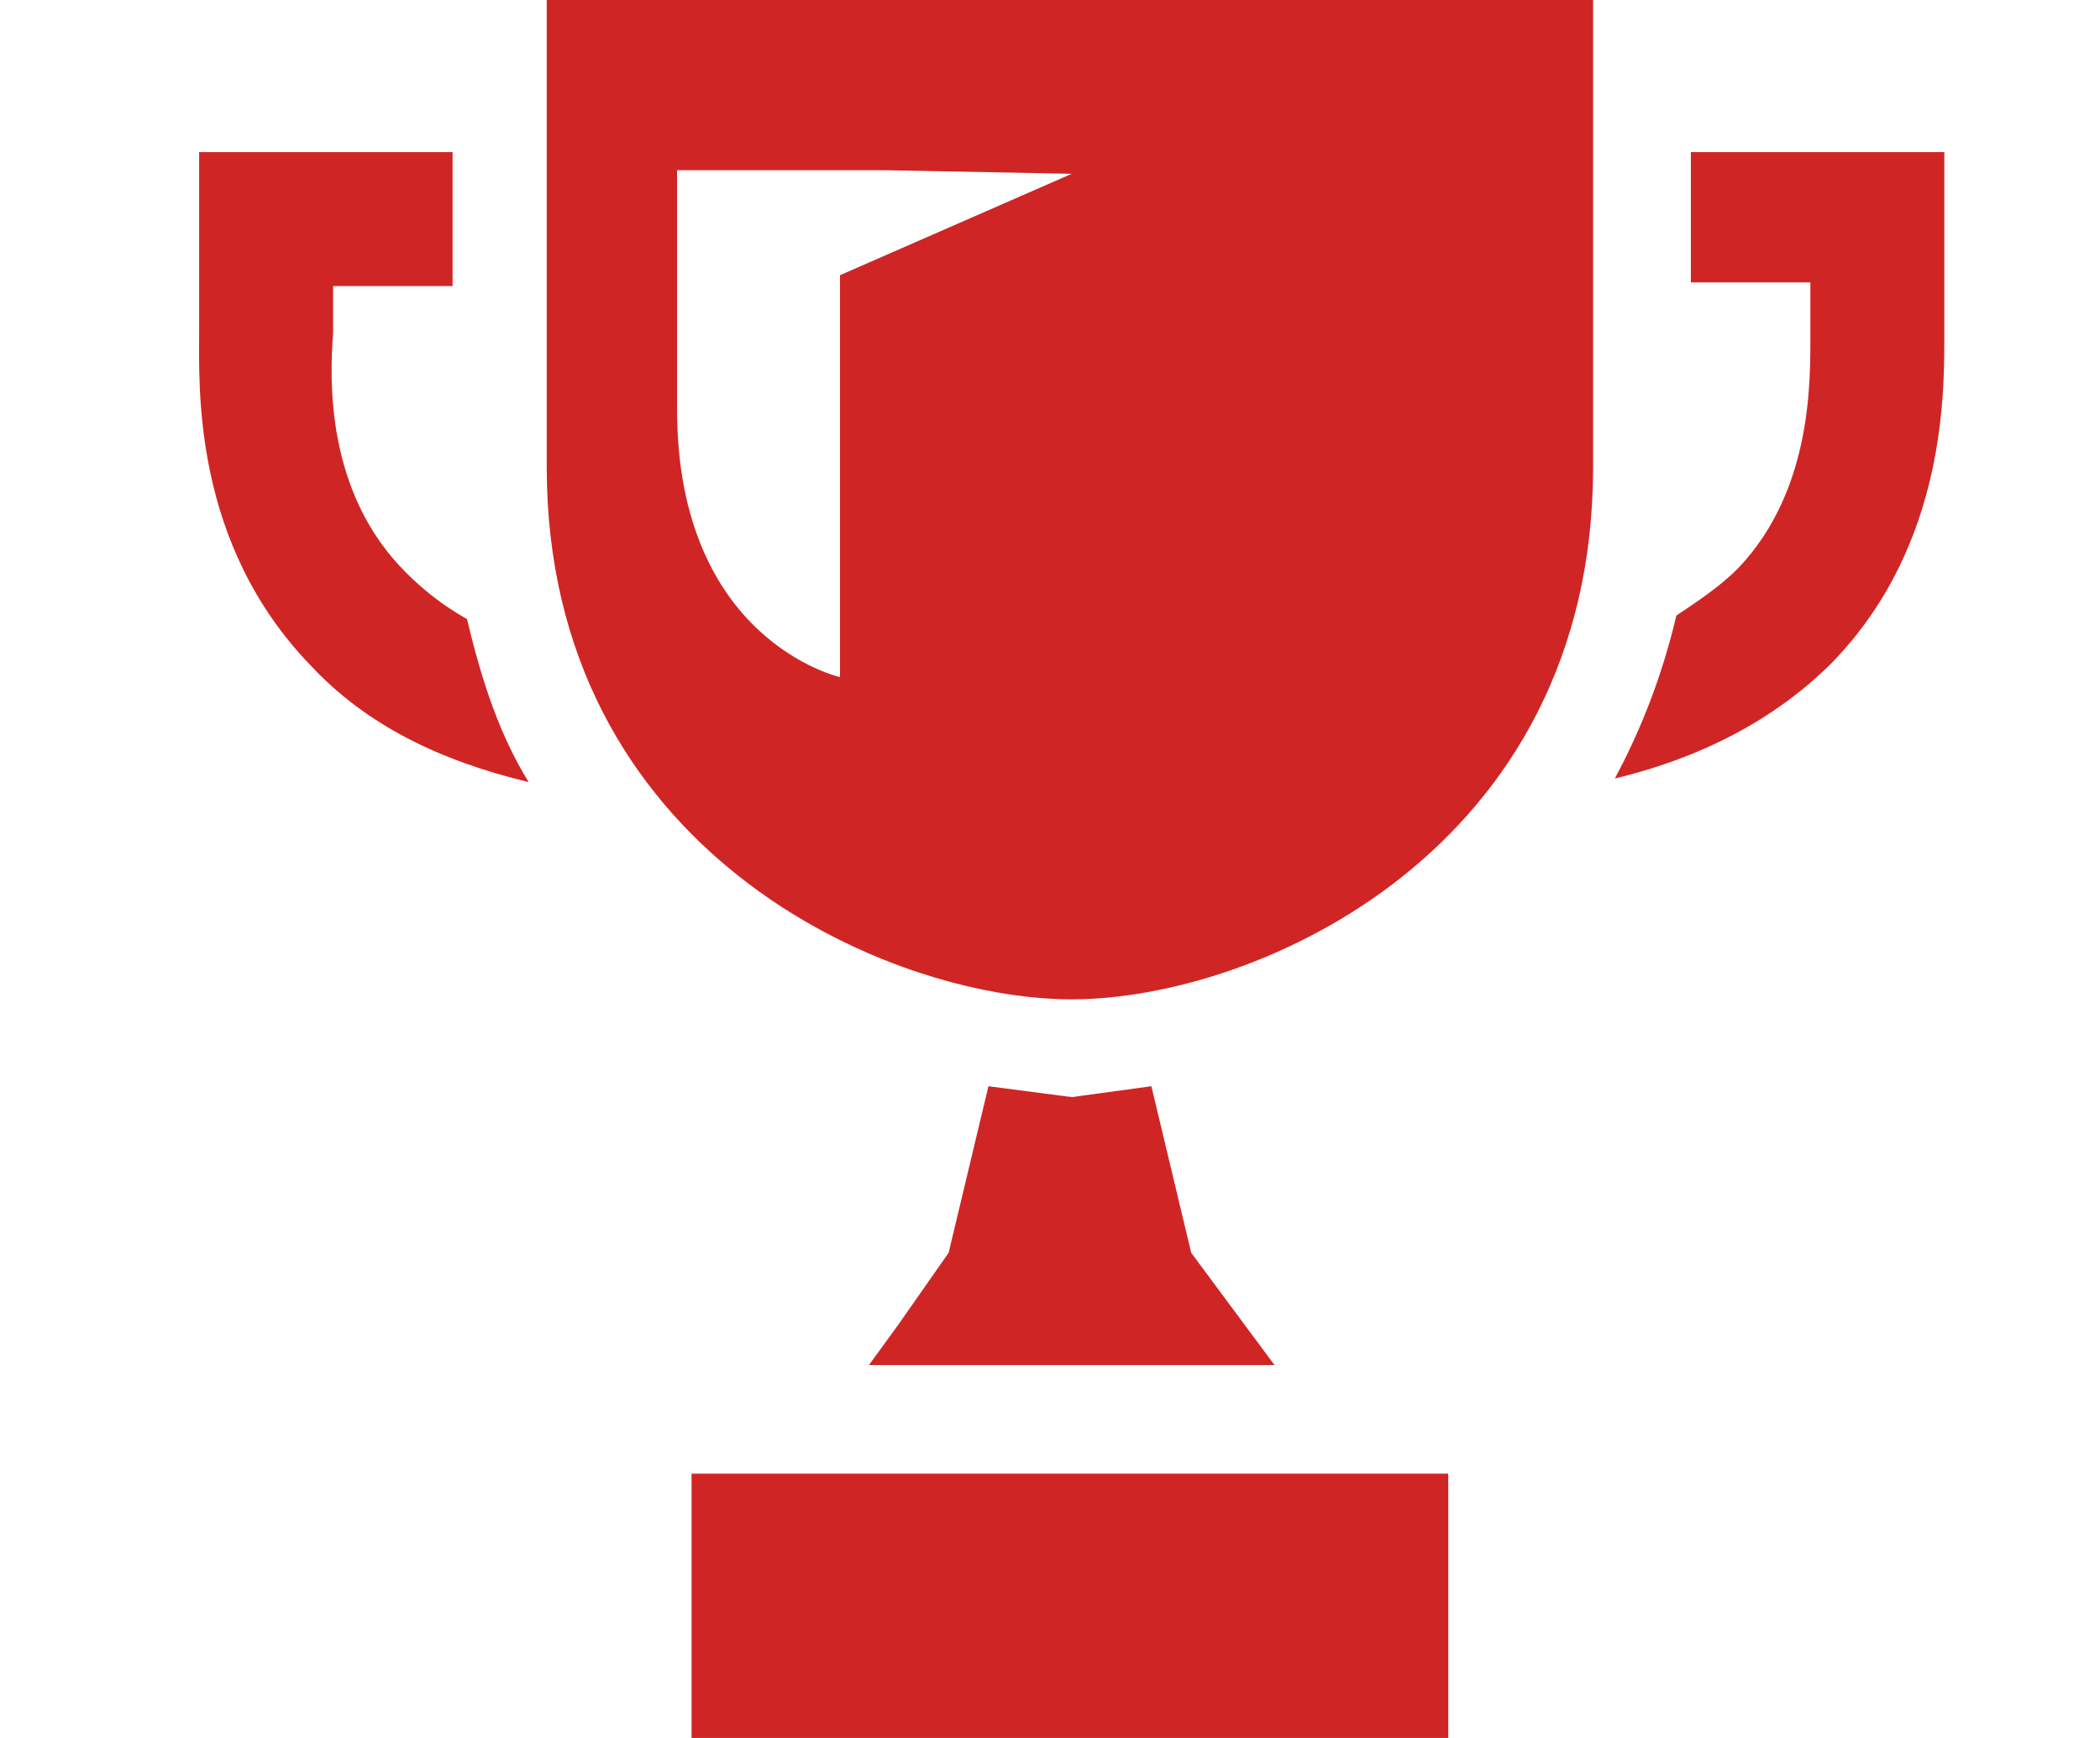 <?xml version="1.0" encoding="utf-8"?>
<!-- Generator: Adobe Illustrator 27.5.0, SVG Export Plug-In . SVG Version: 6.00 Build 0)  -->
<svg version="1.1" id="_x32_" xmlns="http://www.w3.org/2000/svg" xmlns:xlink="http://www.w3.org/1999/xlink" x="0px" y="0px"
	 width="58px" height="48px" viewBox="0 0 58 48" style="enable-background:new 0 0 58 48;" xml:space="preserve">
<style type="text/css">
	.st0{fill:#D02525;}
</style>
<g>
	<path class="st0" d="M15.1,0c0,2.6,0,9.8,0,12.9c0,10.6,9.4,14.7,14.5,14.7S44,23.5,44,12.9C44,9.8,44,2.6,44,0L15.1,0L15.1,0z
		 M29.6,4.8l-6.4,2.8v9.3l0,1.8c0,0-4.5-1-4.5-7.4c0-2.7,0-6.6,0-6.6h5.7L29.6,4.8z"/>
	<polygon class="st0" points="35.2,37.7 32.9,34.6 31.8,30 29.6,30.3 27.3,30 26.2,34.6 24.8,36.6 24,37.7 24,37.7 24,37.7 	"/>
	<polygon class="st0" points="40,40.7 40,40.7 19.1,40.7 19.1,48.2 19.1,48.2 19.1,48.2 19.1,48.2 40,48.2 40,40.7 	"/>
	<path class="st0" d="M53.7,9.1c0-0.1,0-0.2,0-0.3V4.2h-7v3.6H50v0.9c0,0.1,0,0.2,0,0.4c0,1.3,0.1,4.4-2,6.6
		c-0.5,0.5-1.1,0.9-1.7,1.3c-0.4,1.7-1,3.2-1.7,4.5c2.5-0.6,4.5-1.7,6-3.2C53.8,15,53.7,10.7,53.7,9.1z"/>
	<path class="st0" d="M11.2,15.8c-2.2-2.2-2.1-5.3-2-6.6c0-0.2,0-0.3,0-0.4V7.9h3.3h0l0,0h0V4.2h-7v4.6c0,0.1,0,0.2,0,0.3
		c0,1.6-0.2,5.9,3.1,9.3c1.5,1.6,3.5,2.6,6,3.2c-0.8-1.3-1.3-2.8-1.7-4.5C12.2,16.7,11.7,16.3,11.2,15.8z"/>
</g>
</svg>
